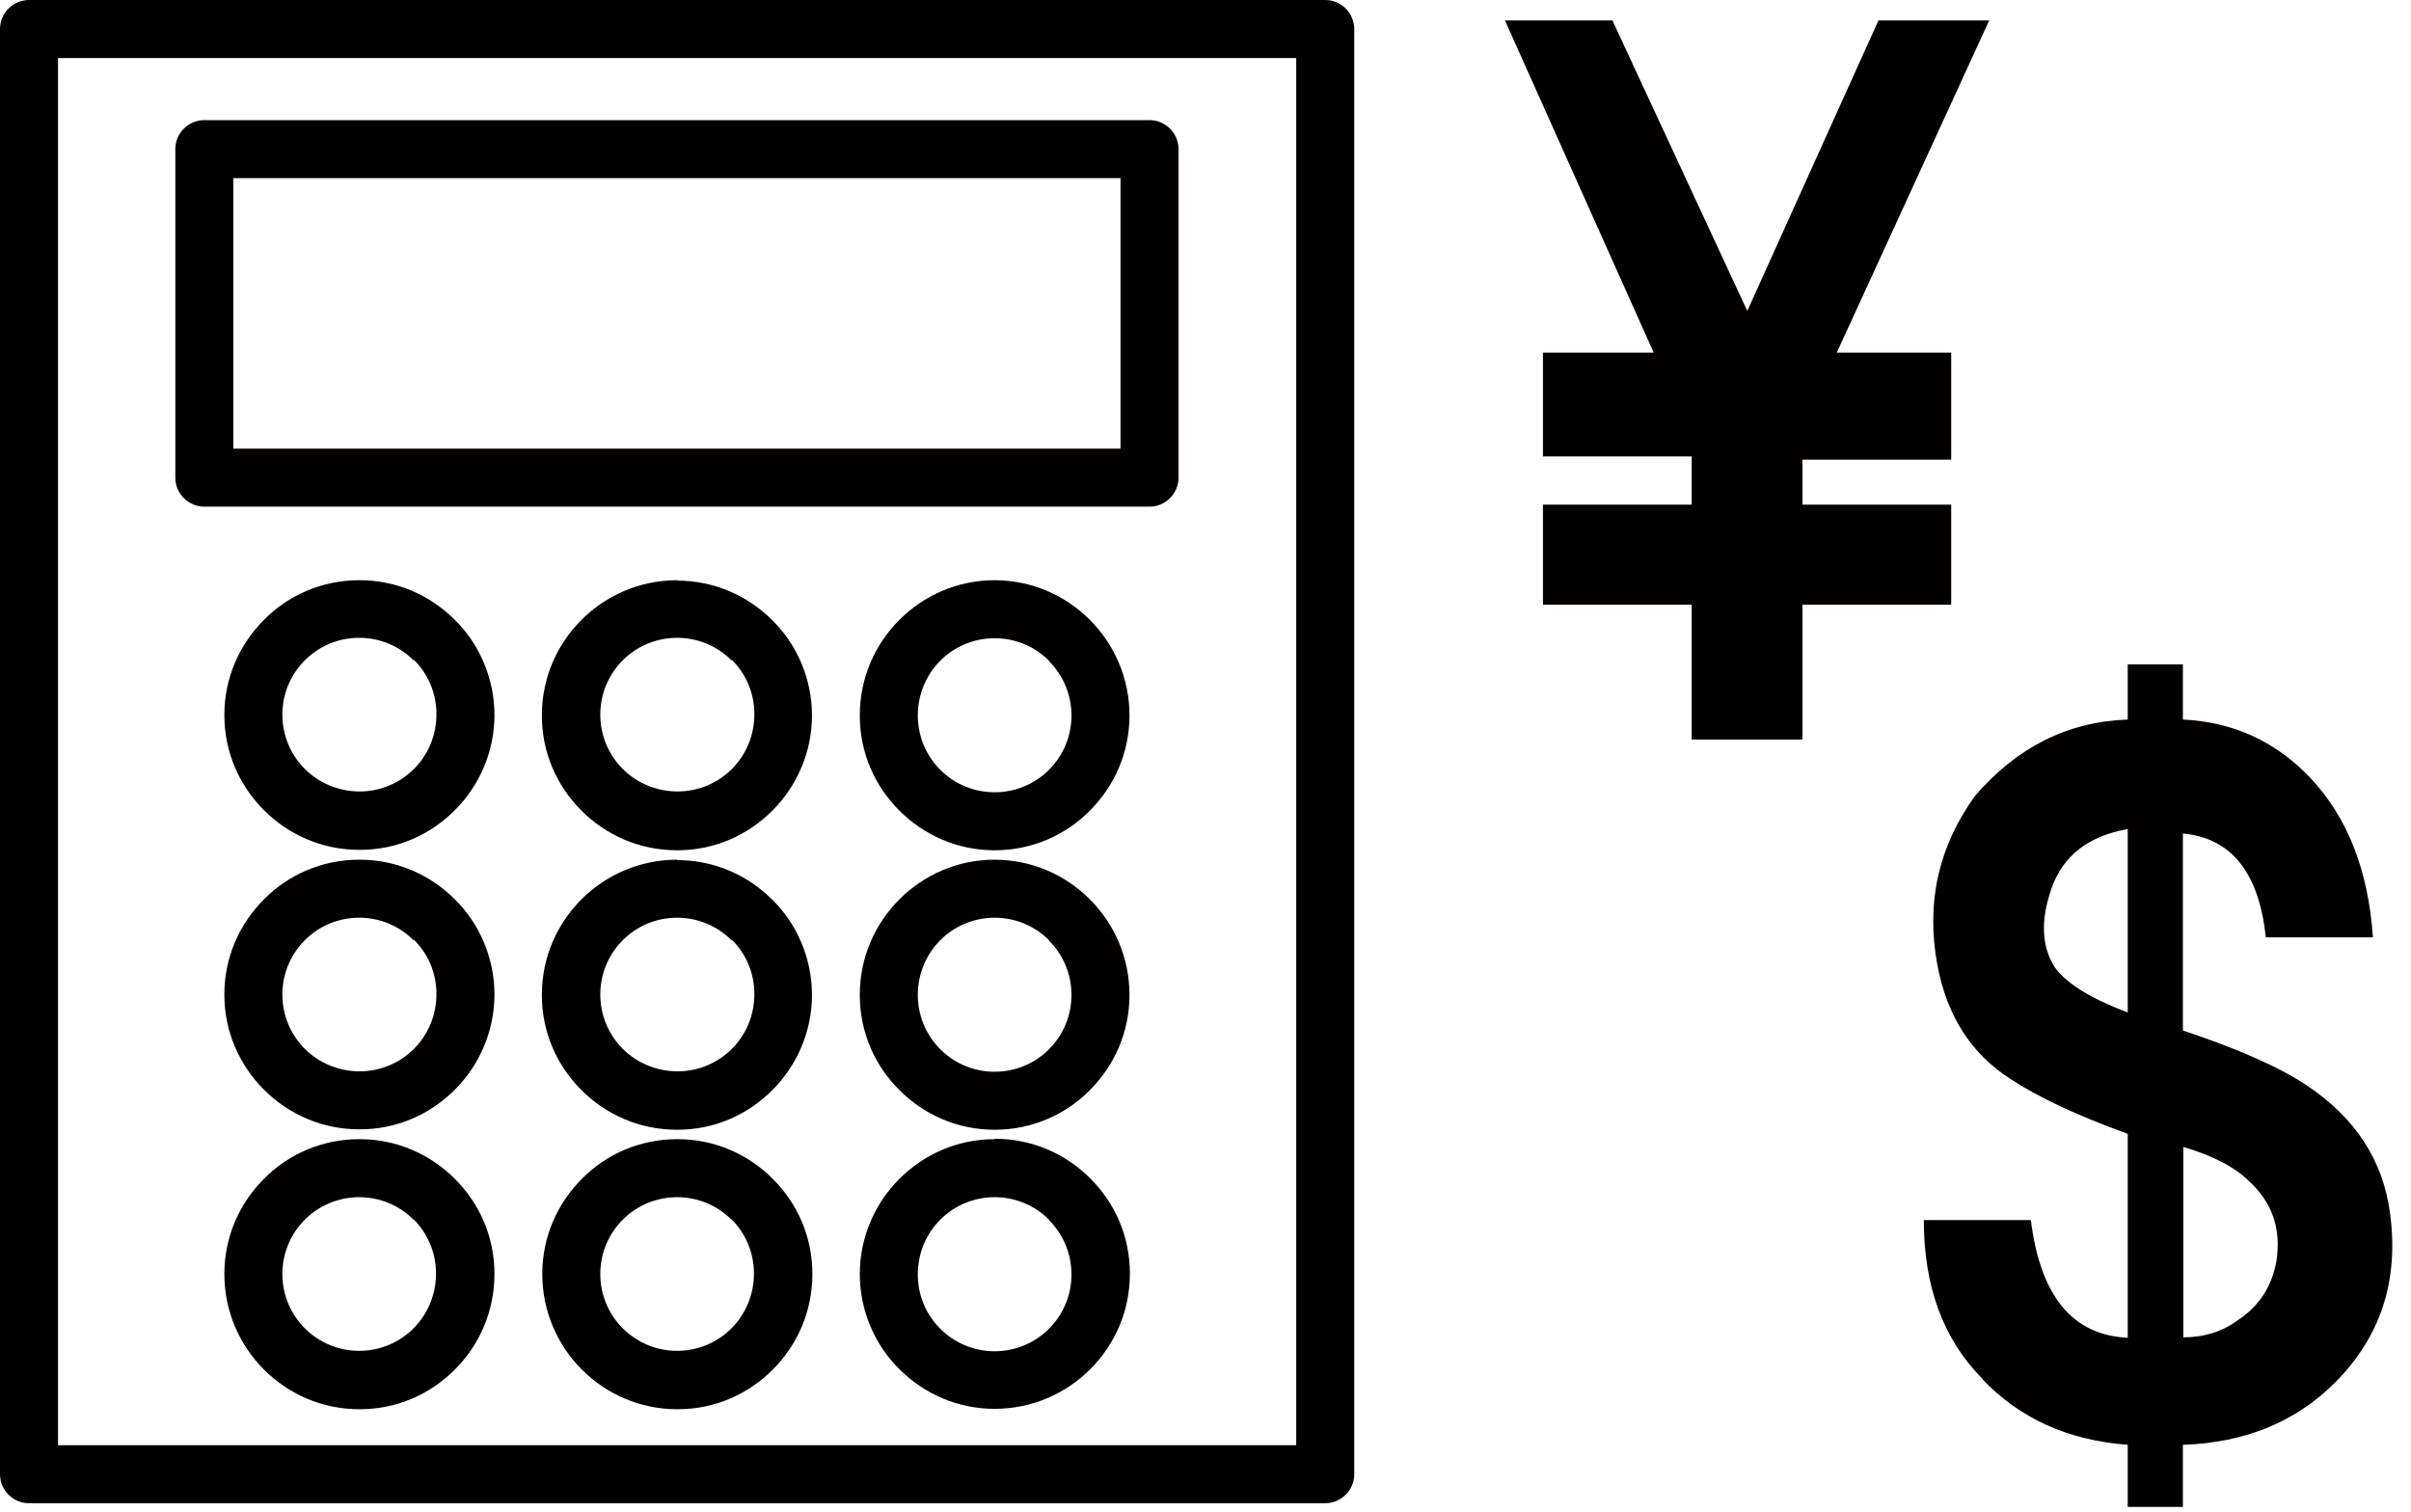 <svg width="59" height="37" viewBox="0 0 59 37" fill="none" xmlns="http://www.w3.org/2000/svg">
<g clip-path="url(#clip0_282_330)">
<path fill-rule="evenodd" clip-rule="evenodd" d="M0.71 0H32.43C32.82 0 33.14 0.32 33.14 0.71V36.08C33.14 36.47 32.82 36.79 32.43 36.79H0.71C0.32 36.79 0 36.47 0 36.08V0.71C0 0.32 0.32 0 0.71 0ZM24.34 27.88C23.43 27.88 22.61 28.25 22.01 28.85C21.41 29.45 21.04 30.28 21.04 31.18C21.04 32.08 21.41 32.92 22.01 33.51C22.61 34.11 23.43 34.48 24.34 34.48C25.25 34.48 26.08 34.11 26.68 33.51C27.28 32.91 27.65 32.09 27.65 31.17C27.65 30.25 27.28 29.44 26.68 28.84C26.08 28.24 25.26 27.87 24.34 27.87V27.88ZM25.67 29.85C25.33 29.51 24.86 29.3 24.34 29.3C23.82 29.3 23.35 29.51 23.01 29.85C22.67 30.19 22.46 30.66 22.46 31.19C22.46 31.72 22.67 32.18 23.01 32.52C23.35 32.86 23.82 33.07 24.34 33.07C24.86 33.07 25.33 32.86 25.67 32.52C26.01 32.18 26.22 31.71 26.22 31.19C26.22 30.67 26.01 30.2 25.67 29.86V29.85ZM24.34 21.04C23.43 21.04 22.61 21.41 22.01 22.01C21.41 22.61 21.04 23.43 21.04 24.35C21.04 25.27 21.41 26.08 22.01 26.68C22.61 27.28 23.43 27.65 24.34 27.65C25.25 27.65 26.08 27.28 26.67 26.68C27.27 26.08 27.64 25.26 27.64 24.35C27.64 23.44 27.27 22.61 26.67 22.01C26.07 21.41 25.25 21.04 24.33 21.04H24.34ZM25.67 23.01C25.33 22.67 24.86 22.46 24.34 22.46C23.82 22.46 23.35 22.67 23.01 23.01C22.67 23.35 22.46 23.83 22.46 24.35C22.46 24.87 22.67 25.34 23.01 25.68C23.35 26.02 23.82 26.23 24.34 26.23C24.86 26.23 25.33 26.02 25.67 25.68C26.01 25.34 26.22 24.87 26.22 24.35C26.22 23.83 26.01 23.36 25.67 23.02V23.01ZM24.34 14.2C23.43 14.2 22.61 14.57 22.01 15.17C21.41 15.77 21.04 16.59 21.04 17.51C21.04 18.43 21.41 19.24 22.01 19.84C22.61 20.44 23.43 20.81 24.34 20.81C25.25 20.81 26.08 20.44 26.67 19.84C27.27 19.24 27.64 18.42 27.64 17.51C27.64 16.6 27.27 15.77 26.67 15.17C26.07 14.57 25.25 14.2 24.33 14.2H24.34ZM25.67 16.17C25.33 15.83 24.86 15.62 24.34 15.62C23.82 15.62 23.35 15.83 23.01 16.17C22.67 16.51 22.46 16.99 22.46 17.51C22.46 18.03 22.67 18.5 23.01 18.84C23.35 19.18 23.82 19.39 24.34 19.39C24.86 19.39 25.33 19.18 25.67 18.84C26.01 18.5 26.22 18.03 26.22 17.51C26.22 16.99 26.01 16.52 25.67 16.18V16.17ZM16.57 27.88C15.66 27.88 14.83 28.25 14.24 28.85C13.64 29.45 13.27 30.27 13.27 31.18C13.27 32.09 13.64 32.92 14.24 33.52C14.84 34.12 15.66 34.49 16.58 34.49C17.5 34.49 18.31 34.12 18.91 33.52C19.51 32.92 19.88 32.1 19.88 31.18C19.88 30.26 19.51 29.45 18.91 28.85C18.31 28.25 17.49 27.88 16.58 27.88H16.57ZM17.9 29.85C17.56 29.51 17.09 29.3 16.57 29.3C16.05 29.3 15.58 29.51 15.24 29.85C14.9 30.19 14.69 30.66 14.69 31.18C14.69 31.7 14.9 32.17 15.24 32.51C15.58 32.85 16.05 33.06 16.57 33.06C17.09 33.06 17.56 32.85 17.9 32.51C18.24 32.17 18.45 31.69 18.45 31.17C18.45 30.65 18.24 30.18 17.9 29.84V29.85ZM16.57 21.04C15.66 21.04 14.83 21.41 14.23 22.01C13.63 22.61 13.26 23.43 13.26 24.35C13.26 25.27 13.63 26.08 14.23 26.68C14.83 27.28 15.65 27.65 16.57 27.65C17.49 27.65 18.3 27.28 18.9 26.68C19.5 26.08 19.87 25.25 19.87 24.35C19.87 23.45 19.5 22.61 18.9 22.02C18.3 21.42 17.48 21.05 16.57 21.05V21.04ZM17.9 23.01C17.56 22.67 17.09 22.46 16.57 22.46C16.05 22.46 15.58 22.67 15.24 23.01C14.9 23.35 14.69 23.82 14.69 24.34C14.69 24.86 14.9 25.33 15.24 25.67C15.58 26.01 16.06 26.22 16.58 26.22C17.1 26.22 17.57 26.01 17.91 25.67C18.25 25.33 18.46 24.86 18.46 24.33C18.46 23.8 18.25 23.34 17.91 23L17.9 23.01ZM16.57 14.2C15.66 14.2 14.83 14.57 14.23 15.17C13.63 15.77 13.26 16.59 13.26 17.51C13.26 18.43 13.63 19.24 14.23 19.84C14.83 20.44 15.65 20.81 16.57 20.81C17.49 20.81 18.3 20.44 18.9 19.84C19.5 19.24 19.87 18.41 19.87 17.51C19.87 16.61 19.5 15.77 18.9 15.18C18.3 14.58 17.48 14.21 16.57 14.21V14.2ZM17.9 16.16C17.56 15.82 17.09 15.61 16.57 15.61C16.05 15.61 15.58 15.82 15.24 16.16C14.9 16.5 14.69 16.97 14.69 17.49C14.69 18.01 14.9 18.48 15.24 18.82C15.58 19.16 16.06 19.37 16.58 19.37C17.1 19.37 17.57 19.16 17.91 18.82C18.25 18.48 18.46 18.01 18.46 17.48C18.46 16.95 18.25 16.49 17.91 16.15L17.9 16.16ZM8.79 27.88C7.88 27.88 7.05 28.25 6.46 28.85C5.86 29.45 5.49 30.27 5.49 31.18C5.49 32.09 5.86 32.92 6.46 33.52C7.06 34.12 7.88 34.49 8.8 34.49C9.72 34.49 10.53 34.12 11.13 33.52C11.73 32.92 12.1 32.1 12.1 31.18C12.1 30.26 11.73 29.45 11.13 28.85C10.53 28.25 9.71 27.88 8.8 27.88H8.79ZM10.12 29.85C9.78 29.51 9.31 29.3 8.79 29.3C8.27 29.3 7.8 29.51 7.46 29.85C7.12 30.19 6.91 30.66 6.91 31.18C6.91 31.7 7.12 32.17 7.46 32.51C7.8 32.85 8.27 33.06 8.79 33.06C9.31 33.06 9.78 32.85 10.12 32.51C10.46 32.17 10.67 31.69 10.67 31.17C10.67 30.65 10.46 30.18 10.12 29.84V29.85ZM8.79 21.04C7.88 21.04 7.05 21.41 6.46 22.01C5.86 22.61 5.49 23.43 5.49 24.34C5.49 25.25 5.86 26.07 6.46 26.67C7.06 27.27 7.88 27.64 8.8 27.64C9.72 27.64 10.53 27.27 11.13 26.67C11.73 26.07 12.1 25.24 12.1 24.34C12.1 23.44 11.73 22.6 11.13 22.01C10.53 21.41 9.71 21.04 8.8 21.04H8.79ZM10.12 23.01C9.78 22.67 9.31 22.46 8.79 22.46C8.27 22.46 7.8 22.67 7.46 23.01C7.12 23.35 6.91 23.82 6.91 24.34C6.91 24.86 7.12 25.33 7.46 25.67C7.8 26.01 8.28 26.22 8.8 26.22C9.32 26.22 9.79 26.01 10.13 25.67C10.47 25.33 10.68 24.86 10.68 24.33C10.68 23.8 10.47 23.34 10.13 23L10.12 23.01ZM8.79 14.2C7.88 14.2 7.05 14.57 6.46 15.17C5.86 15.77 5.49 16.59 5.49 17.5C5.49 18.41 5.86 19.23 6.46 19.83C7.06 20.43 7.88 20.8 8.8 20.8C9.72 20.8 10.53 20.43 11.13 19.83C11.73 19.23 12.1 18.4 12.1 17.5C12.1 16.6 11.73 15.76 11.13 15.17C10.53 14.57 9.71 14.2 8.8 14.2H8.79ZM10.12 16.16C9.78 15.82 9.31 15.61 8.79 15.61C8.27 15.61 7.8 15.82 7.46 16.16C7.12 16.5 6.91 16.97 6.91 17.49C6.91 18.01 7.12 18.48 7.46 18.82C7.8 19.16 8.28 19.37 8.8 19.37C9.32 19.37 9.79 19.16 10.13 18.82C10.47 18.48 10.68 18.01 10.68 17.48C10.68 16.95 10.47 16.49 10.13 16.15L10.12 16.16ZM5 2.94C4.61 2.94 4.29 3.26 4.29 3.65V11.69C4.29 12.08 4.61 12.4 5 12.4H28.13C28.52 12.4 28.84 12.08 28.84 11.69V3.65C28.84 3.26 28.52 2.94 28.13 2.94H5ZM27.42 4.36H5.71V10.98H27.42V4.36ZM31.72 1.42H1.42V35.37H31.72V1.42Z" fill="#030000"/>
<path fill-rule="evenodd" clip-rule="evenodd" d="M36.828 0.5H39.458L42.758 7.61L45.968 0.5H48.678L44.948 8.63H47.748V11.25H44.108V12.35H47.748V14.8H44.108V18.1H41.398V14.8H37.758V12.35H41.398V11.17H37.758V8.63H40.468L36.828 0.5Z" fill="#030000"/>
<path fill-rule="evenodd" clip-rule="evenodd" d="M48.518 33.75C47.558 32.79 47.078 31.49 47.078 29.86H49.698C49.928 31.72 50.718 32.68 52.068 32.74V27.75C50.828 27.3 49.868 26.85 49.188 26.4C48.228 25.78 47.638 24.85 47.408 23.61C47.128 22.09 47.438 20.71 48.338 19.47C49.358 18.29 50.598 17.66 52.068 17.61V16.26H53.418V17.61C54.658 17.67 55.698 18.15 56.548 19.05C57.448 20.01 57.958 21.31 58.068 22.94H55.448C55.278 21.36 54.608 20.51 53.418 20.4V25.22C54.768 25.67 55.788 26.12 56.458 26.57C57.638 27.36 58.318 28.4 58.488 29.7C58.708 31.34 58.258 32.72 57.138 33.84C56.178 34.8 54.938 35.31 53.418 35.36V36.88H52.068V35.36C50.598 35.25 49.418 34.71 48.508 33.75H48.518ZM50.288 23.68C50.568 24.07 51.168 24.44 52.068 24.78V20.29C51.108 20.46 50.488 20.94 50.208 21.73C49.928 22.52 49.958 23.17 50.288 23.68ZM53.428 32.73C53.938 32.73 54.388 32.59 54.778 32.3C55.288 31.96 55.598 31.48 55.708 30.86C55.828 30.07 55.598 29.42 55.038 28.91C54.698 28.57 54.168 28.29 53.428 28.07V32.72V32.73Z" fill="#030000"/>
</g>
<defs>
<clipPath id="clip0_282_330">
<rect width="58.56" height="36.88" fill="white"/>
</clipPath>
</defs>
</svg>
